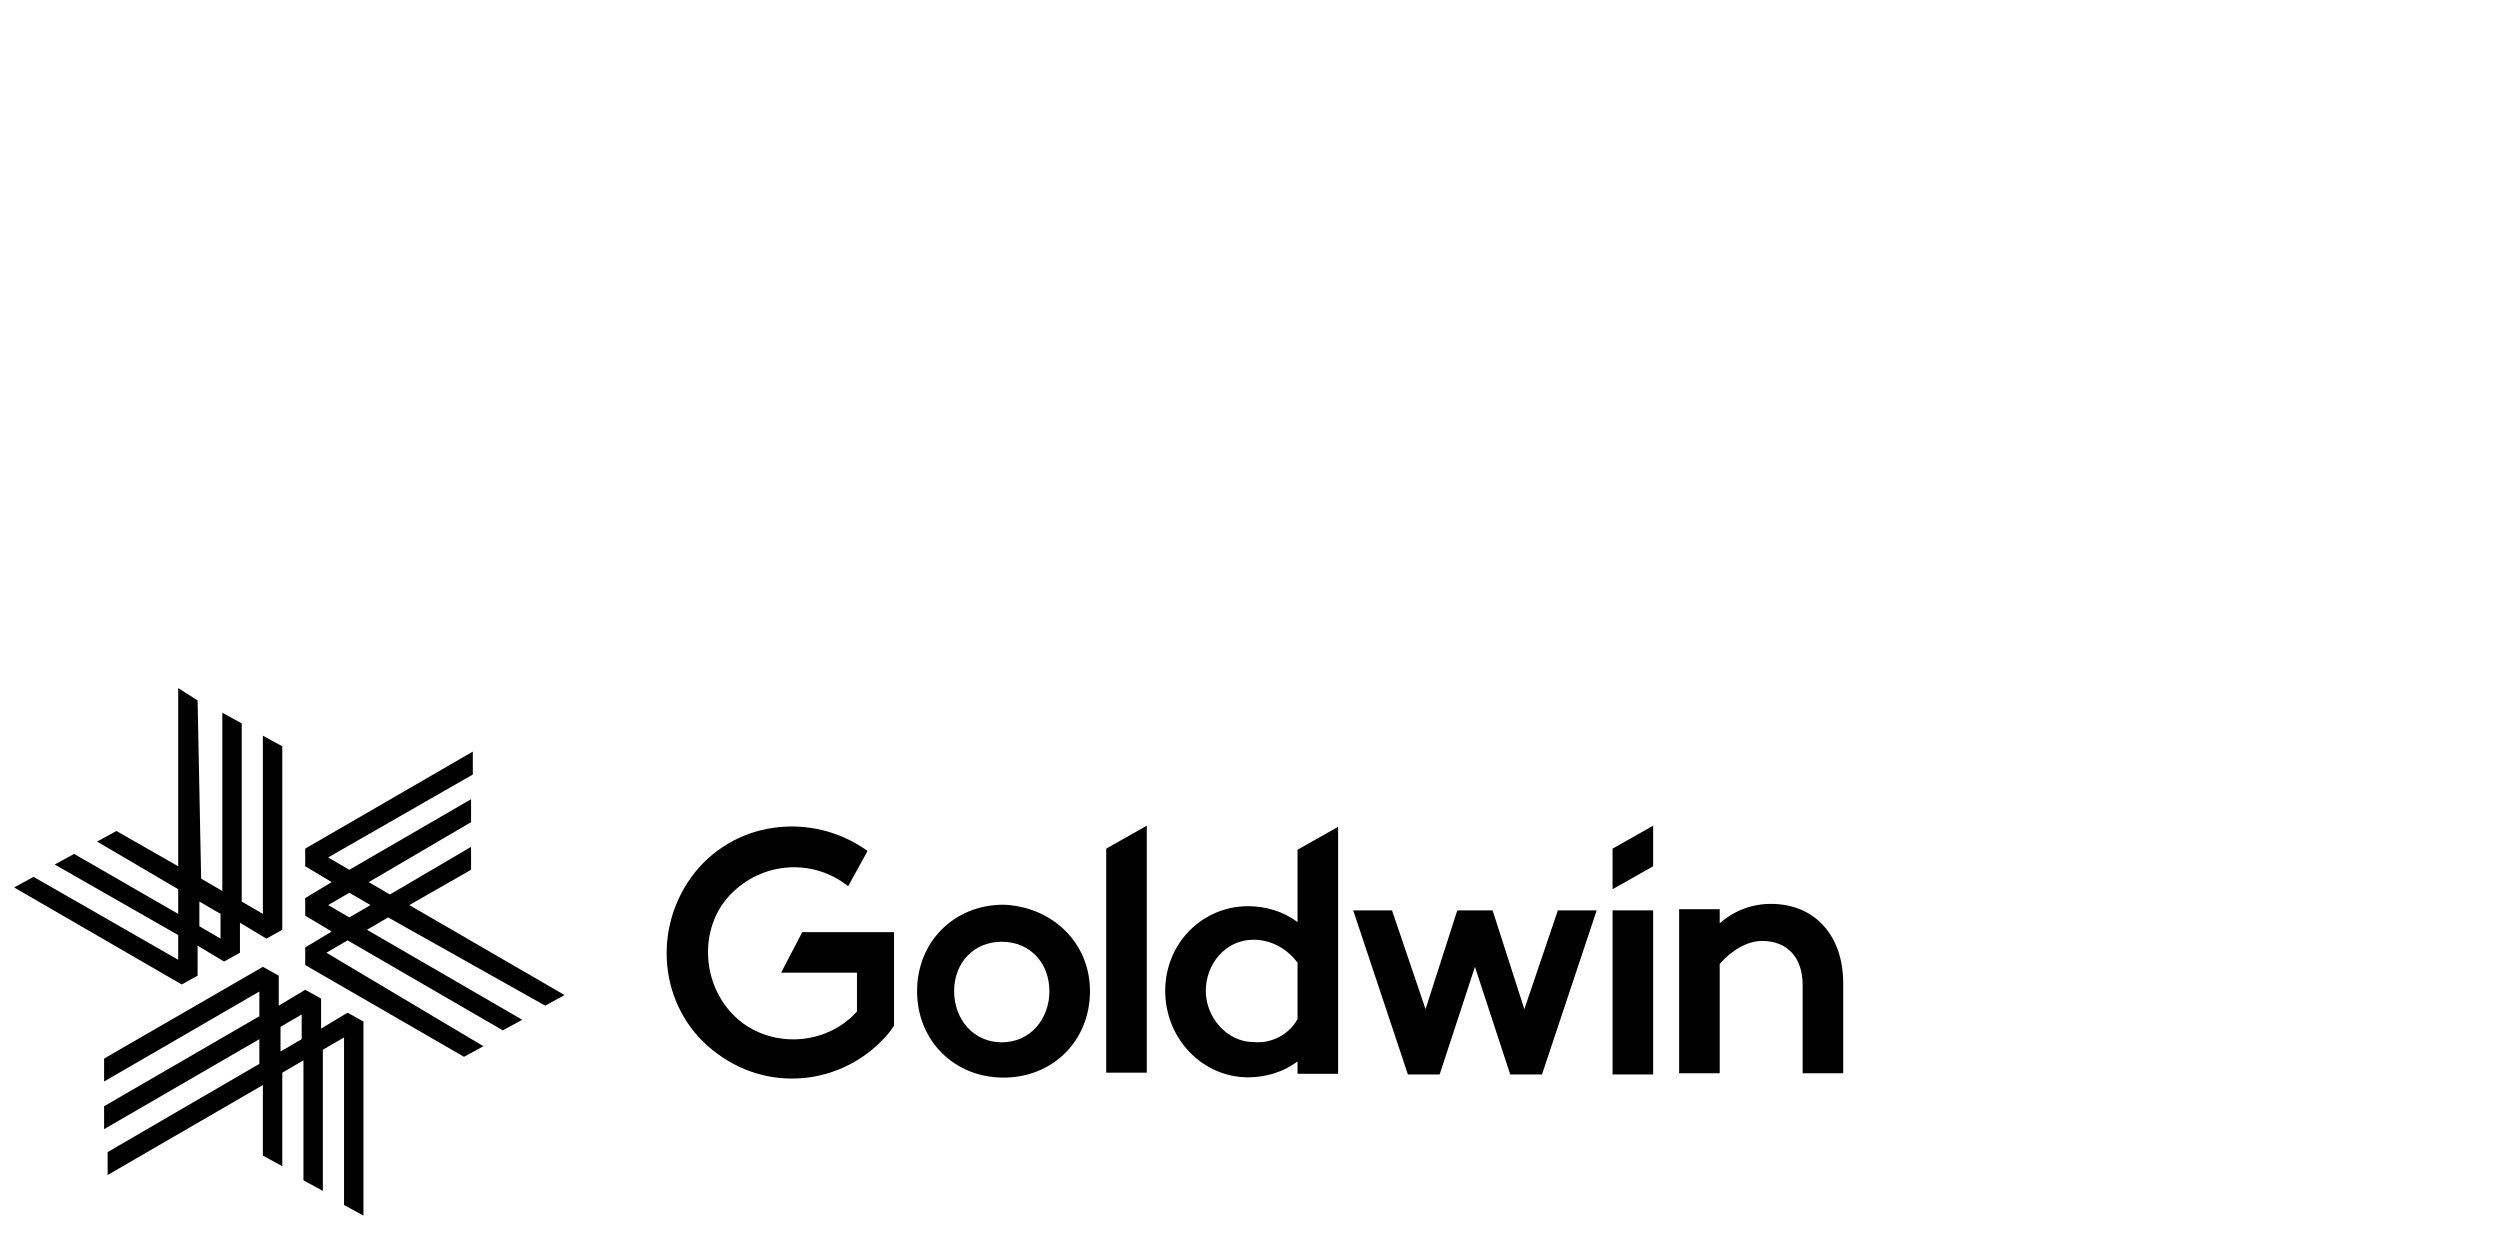 <?xml version="1.0" encoding="utf-8"?>
<!-- Generator: Adobe Illustrator 26.4.1, SVG Export Plug-In . SVG Version: 6.00 Build 0)  -->
<svg version="1.1" id="レイヤー_1" xmlns="http://www.w3.org/2000/svg" xmlns:xlink="http://www.w3.org/1999/xlink" x="0px"
	 y="0px" viewBox="0 0 141.7 70.9" style="enable-background:new 0 0 141.7 70.9;" xml:space="preserve">
<g>
	<path id="パス_24_5_" d="M91.4,48.1v2.3l2.3-1.3v-2.3L91.4,48.1z"/>
	<g id="グループ_240_5_" transform="translate(334.88 80.879)">
		<path id="パス_25_5_" d="M-275.4-24.7c0-1.6-1.1-2.8-2.7-2.8c-1.6,0-2.7,1.2-2.7,2.8c0,1.6,1.1,2.9,2.7,2.9
			C-276.5-21.8-275.4-23.1-275.4-24.7 M-273.1-24.7c0,2.8-2.1,4.9-4.9,4.9c-2.8,0-4.9-2.1-4.9-4.9c0-2.8,2.1-4.9,4.9-4.9
			C-275.3-29.5-273.1-27.5-273.1-24.7"/>
	</g>
	<path id="パス_26_5_" d="M65,60.8h-2.3l0-12.7l2.3-1.3V60.8z"/>
	<g id="グループ_241_5_" transform="translate(427.844 51.163)">
		<path id="パス_27_5_" d="M-354.3,6.6V3.4c-0.6-0.8-1.5-1.3-2.5-1.3c-1.6,0-2.7,1.4-2.7,2.9c0,1.5,1.2,2.9,2.7,2.9
			C-355.8,8-354.8,7.5-354.3,6.6 M-352,9.7l-2.3,0V9c-0.8,0.6-1.8,0.9-2.8,0.9c-2.6,0-4.7-2.2-4.7-4.9c0-2.7,2.1-4.8,4.7-4.8
			c1,0,2,0.3,2.8,0.9v-4.1l2.3-1.3V9.7z"/>
	</g>
	<rect id="長方形_96_5_" x="91.4" y="51.6" width="2.3" height="9.3"/>
	<path id="パス_28_5_" d="M88.3,51.6l-1.9,5.6l-1.8-5.6h-2l-1.8,5.6l-1.9-5.6h-2.2l3.1,9.3l1.8,0l2-6.1l2,6.1h1.8l3.1-9.3H88.3z"
		/>
	<g id="グループ_242_5_" transform="translate(242.273 51.132)">
		<path id="パス_29_5_" d="M-137.8,4.6v5.1l-2.3,0v-5c0-1.6-0.9-2.5-2.3-2.5c-0.8,0-1.7,0.5-2.4,1.3v6.2h-2.3V0.4l2.3,0v0.8
			c0.8-0.7,1.8-1.1,2.9-1.1C-139.4,0.1-137.8,1.9-137.8,4.6"/>
		<path id="パス_30_5_" d="M-193.1-2.9c-3.2-2.3-7.7-1.7-10,1.5s-1.7,7.7,1.5,10c3.1,2.3,7.4,1.7,9.8-1.3l0.2-0.3l0-5.3l-5.2,0
			L-198,4l4.3,0l0,2.2c-1.8,2-5,2.1-6.9,0.3s-2.1-5-0.3-6.9c1.8-1.9,4.7-2.1,6.7-0.5L-193.1-2.9z"/>
	</g>
	<g id="グループ_243_5_" transform="translate(0 0)">
		<path id="パス_31_5_" d="M6.1,65.3l0,1.3l8.8-5.1l0,4l1.1,0.6l0-5.3l1.2-0.7l0,6.8l1.1,0.6l0-8l1.2-0.7l0,9.5l1.1,0.6l0-11
			l-0.9-0.5l-1.5,0.9v-1.7l-0.9-0.5l-1.5,0.9l0-1.7l-0.9-0.5l-9,5.2l0,1.3l8.8-5.1v1.4l-8.8,5.1l0,1.3l8.8-5.1l0,1.4L6.1,65.3z
			 M15.9,58.2l1.2-0.7v1.4l-1.2,0.7L15.9,58.2z M11.2,39.7L10.1,39l0,10.1l-3.5-2l-1.1,0.6l4.6,2.7v1.4l-5.9-3.4l-1.1,0.6l7,4l0,1.4
			l-8.2-4.7l-1.1,0.6l9.5,5.5l0.9-0.5l0-1.7l1.5,0.9l0.9-0.5l0-1.7l1.5,0.9l0.9-0.5l0-10.4l-1.1-0.6l0,10.1l-1.2-0.7l0-10.1
			l-1.1-0.6l0,10.1l-1.2-0.7L11.2,39.7z M12.5,51.8v1.4l-1.2-0.7v-1.4L12.5,51.8z M30.9,57l1.1-0.6l-8.8-5.1l3.5-2l0-1.3l-4.6,2.7
			l-1.2-0.7l5.8-3.4v-1.3l-6.9,4l-1.2-0.7l8.2-4.7v-1.3l-9.5,5.5l0,1l1.5,0.9l-1.5,0.9v1l1.5,0.9l-1.5,0.9l0,1l9,5.2l1.1-0.6
			L18.5,54l1.2-0.7l8.8,5.1l1.1-0.6l-8.8-5.1l1.2-0.7L30.9,57z M19.8,52l-1.2-0.7l1.2-0.7l1.2,0.7L19.8,52z"/>
	</g>
</g>
</svg>

